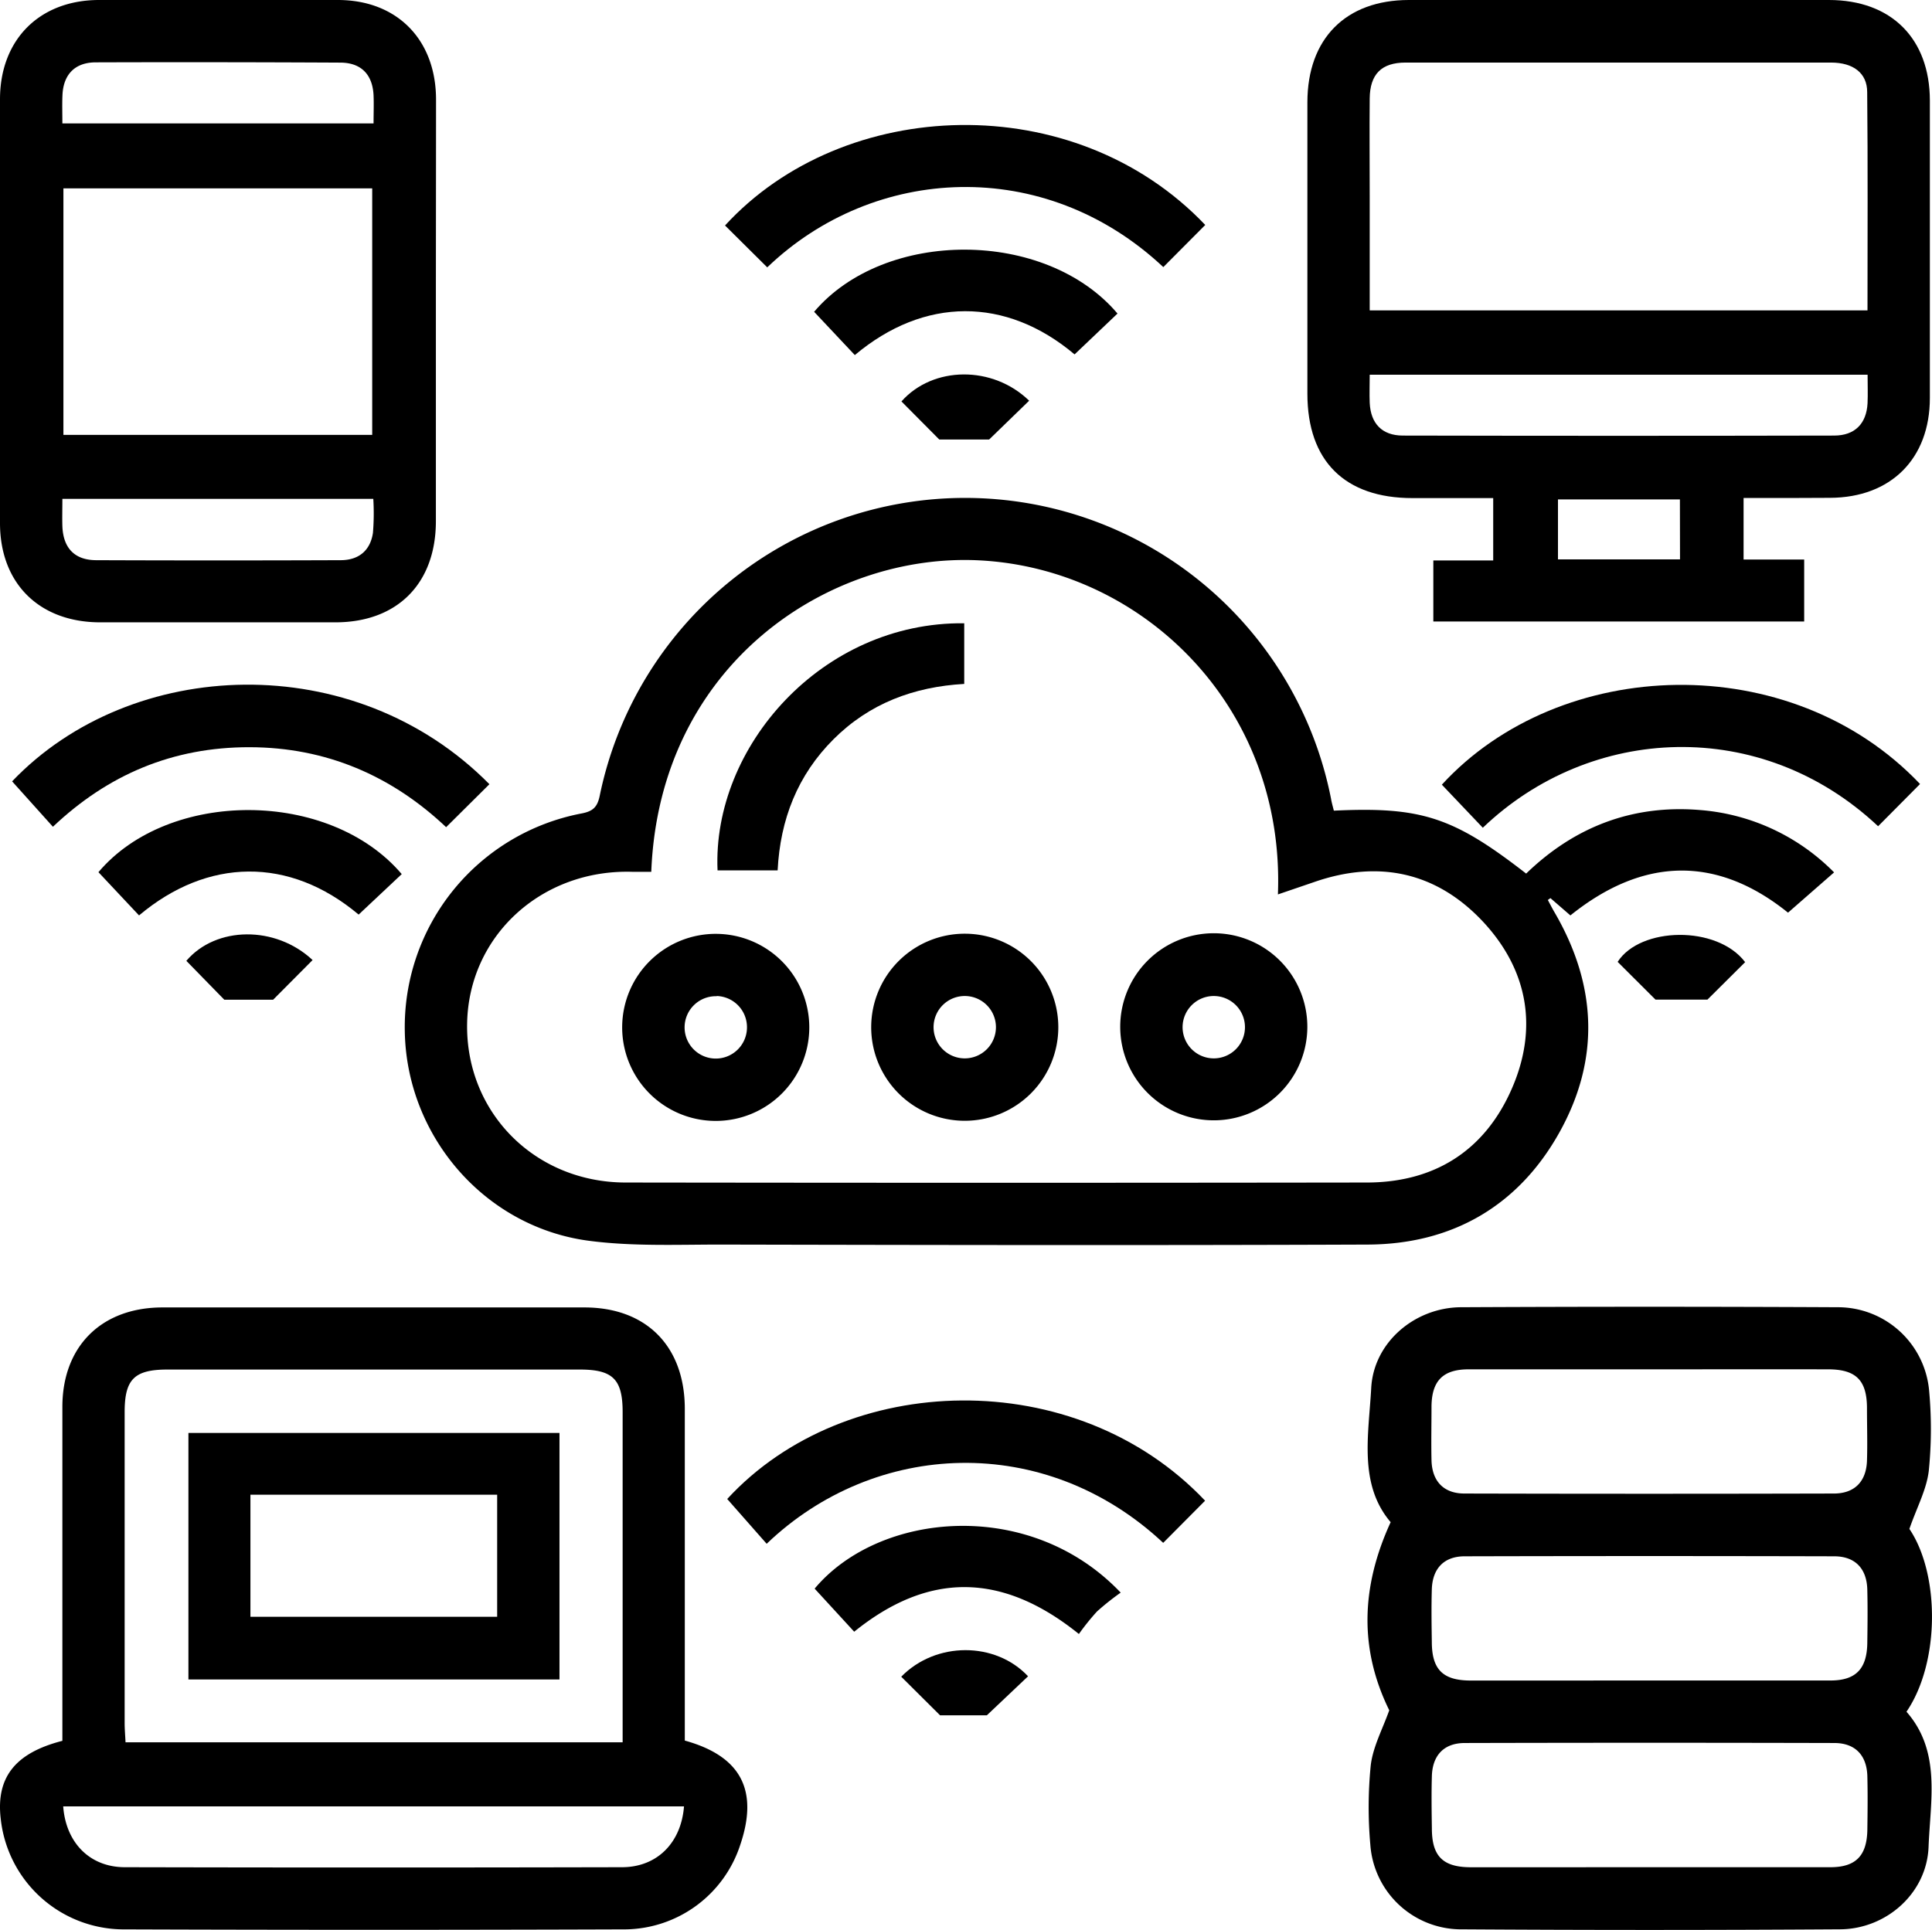 <svg xmlns="http://www.w3.org/2000/svg" viewBox="0 0 371.7 371.34"><g id="Livello_2" data-name="Livello 2"><g id="Livello_1-2" data-name="Livello 1"><path d="M256.62,156c16.85-.8,23,1.23,37,12.11,9.29-9,20.47-13.31,33.44-12.23a40.63,40.63,0,0,1,25.8,12L344,175.63c-13.5-10.88-27.67-10.89-41.87.53l-3.84-3.33-.5.36c.44.81.85,1.63,1.31,2.41,8.14,14,8.76,28.26.91,42.33s-20.55,21.5-36.83,21.57c-41.53.16-83.06.09-124.59,0-8.46,0-17,.37-25.37-.74-20-2.67-35-20.14-35.34-40.28a41.85,41.85,0,0,1,34-41.94c2.23-.42,3.06-1.25,3.51-3.45a71.76,71.76,0,0,1,140.68.57C256.19,154.4,256.4,155.11,256.62,156ZM125.3,167.77c-1.37,0-2.48,0-3.59,0-17.5-.56-31.55,12.32-31.84,29.19-.3,17.06,13,30.58,30.48,30.6q71.28.1,142.58,0c13.11,0,22.82-6.19,28-18.22,5-11.59,3-22.7-5.57-31.93-8.94-9.57-20.05-12-32.5-7.68l-7,2.39c1.4-36.08-25.92-62.62-57.34-64.28C159.68,106.3,126.87,127.67,125.3,167.77Z"/><path d="M335.45,95.83v11.84h11.66V119.6H275.76V107.85h11.52v-12c-5.18,0-10.37,0-15.55,0-13,0-20.19-7.14-20.2-20.07q0-28.07,0-56.12C251.55,7.44,258.91,0,271.06,0q40.41,0,80.81,0c12,0,19.4,7.42,19.42,19.34q0,28.62,0,57.24c0,11.7-7.51,19.17-19.18,19.22C346.65,95.85,341.2,95.83,335.45,95.83Zm23.84-36.1c0-14.17.08-28.1-.06-42,0-3.69-2.7-5.68-6.93-5.69q-40.93,0-81.88,0c-4.65,0-6.85,2.25-6.9,6.9-.06,6.24,0,12.47,0,18.7V59.73Zm0,12.38H263.52c0,2-.07,3.68,0,5.4.18,4,2.38,6.3,6.35,6.31q41.49.09,83,0c4,0,6.23-2.31,6.43-6.23C359.38,75.86,359.31,74.13,359.31,72.11Zm-36.09,24H299.74v11.53h23.48Z"/><path d="M367.35,294.22c5.88,8.71,5.89,25.73-.56,35.18,6.69,7.62,4.59,17.05,4.25,26s-8.15,15.81-17,15.87q-36.66.24-73.31,0A17.53,17.53,0,0,1,263.64,355a81.44,81.44,0,0,1,.08-15.3c.43-3.57,2.29-7,3.56-10.58-5.68-11.55-5.57-23.47.27-36.2-6.2-7.28-4.23-16.8-3.74-25.82.47-8.79,8.39-15.49,17.27-15.54q36.27-.18,72.56,0a17.62,17.62,0,0,1,17.52,16.2,80.61,80.61,0,0,1-.08,15.3C370.65,286.65,368.8,290.05,367.35,294.22Zm-50,65.1c11.6,0,23.2,0,34.8,0,4.89,0,7-2.21,7.11-7.1.05-3.49.09-7,0-10.48-.13-4-2.37-6.31-6.34-6.32q-35.55-.09-71.1,0c-4,0-6.21,2.35-6.34,6.33-.1,3.37-.05,6.74,0,10.1,0,5.37,2.12,7.47,7.49,7.48C294.45,359.34,305.93,359.32,317.4,359.32Zm0-35.93c11.6,0,23.2,0,34.8,0,4.88,0,7-2.22,7.1-7.11.05-3.49.09-7,0-10.47-.13-4-2.37-6.31-6.35-6.32q-35.55-.09-71.1,0c-4,0-6.2,2.36-6.33,6.34-.1,3.36-.05,6.73,0,10.1,0,5.36,2.12,7.46,7.49,7.47C294.46,323.41,305.93,323.39,317.41,323.39Zm0-59.88c-11.6,0-23.2,0-34.8,0-4.91,0-7.07,2.19-7.14,7.06,0,3.49-.08,7,0,10.48.12,4,2.34,6.35,6.31,6.36q35.55.09,71.1,0c4,0,6.23-2.33,6.37-6.3.11-3.36,0-6.73,0-10.1,0-5.39-2.1-7.49-7.45-7.5C340.38,263.49,328.91,263.51,317.43,263.51Z"/><path d="M12,335v-4q0-30.12,0-60.25c0-11.67,7.52-19.14,19.24-19.15q40.61,0,81.21,0c11.89,0,19.28,7.47,19.3,19.47q0,29.94,0,59.88v4c10.83,3,14.24,9.58,10.65,20.12a23.52,23.52,0,0,1-22,16.21q-48.46.17-96.94,0A23.83,23.83,0,0,1,.14,350C-.79,342.07,2.89,337.33,12,335Zm107.79.28v-3.7q0-29.93,0-59.83c0-6.34-1.88-8.2-8.26-8.2H32.25c-6.39,0-8.27,1.85-8.27,8.18q0,29.93,0,59.83c0,1.2.11,2.41.17,3.72Zm11.81,12.33H12.16c.51,7,5.12,11.69,11.82,11.71q47.9.11,95.8,0C126.47,359.26,131.07,354.58,131.6,347.57Z"/><path d="M83.86,60.29c0,13.34,0,26.68,0,40,0,12-7.42,19.45-19.29,19.47q-22.64,0-45.27,0C7.58,119.76,0,112.29,0,100.66Q0,59.89,0,19.11C0,7.65,7.57.06,18.94,0Q42,0,65,0c11.37,0,18.86,7.61,18.89,19.11C83.89,32.85,83.86,46.57,83.86,60.29ZM71.61,83.69V36.25H12.2V83.69ZM12,96c0,2-.05,3.63,0,5.24.15,4.19,2.32,6.54,6.48,6.56q23.54.09,47.06,0c3.46,0,5.7-1.84,6.21-5.25A46.1,46.1,0,0,0,71.82,96Zm0-72.25H71.87c0-2,.07-3.69,0-5.41-.19-4-2.39-6.27-6.37-6.29Q42,11.93,18.43,12c-4,0-6.22,2.32-6.41,6.25C11.94,20,12,21.74,12,23.73Z"/><path d="M369.4,150.87,361.33,159c-22.49-21.15-55.29-19.59-76.05.29L277.4,151C300.16,126.2,344.49,124.64,369.4,150.87Z"/><path d="M147.61,51.45l-8.12-8.06c22.8-24.88,67.13-26.64,92.39-.1l-8.07,8.11C200.9,29.91,168.1,31.79,147.61,51.45Z"/><path d="M94.16,150.91c-2.81,2.8-5.45,5.41-8.33,8.27C75.37,149.29,62.76,143.81,48,143.79s-27.21,5.26-37.82,15.31l-7.85-8.74C25.25,126.35,68.16,124.58,94.16,150.91Z"/><path d="M147.5,297.08l-7.59-8.62c22.69-24.66,67-26,91.94.33l-8.06,8.11C201,275.58,168.31,277.14,147.5,297.08Z"/><path d="M69,176c-13.34-11.22-29.09-10.92-42.25.16l-7.81-8.32c13.5-16,44.44-16,58.35.37Z"/><path d="M164.34,314l-7.61-8.29c12.42-14.84,41.45-17.59,58.88.77a50.13,50.13,0,0,0-4.55,3.62,45.69,45.69,0,0,0-3.49,4.34C192.75,302.49,178.59,302.48,164.34,314Z"/><path d="M206.74,68.2c-13.18-11.12-28.94-11.09-42.28.13L156.63,60c13.58-16,44.53-16,58.37.34Z"/><path d="M60.14,184.75l-7.59,7.63h-9.4l-7.3-7.48C41.55,178.21,53,178.06,60.14,184.75Z"/><path d="M335.75,185.15c-2.72,2.7-5.28,5.24-7.25,7.21h-10l-7.28-7.26C315.55,178.34,330.33,178,335.75,185.15Z"/><path d="M198,77.11l-7.7,7.47h-9.59l-7.28-7.33C179.51,70.4,191,70.3,198,77.11Z"/><path d="M173.39,322.66c6.67-6.82,18.12-6.78,24.4-.08l-7.93,7.51h-9Z"/><path d="M203.61,197.58a18,18,0,1,1-17.81-17.9A18,18,0,0,1,203.61,197.58Zm-17.91-5.91a6,6,0,1,0,5.91,6A6,6,0,0,0,185.7,191.67Z"/><path d="M233.68,215.59a18,18,0,1,1,17.84-17.89A18,18,0,0,1,233.68,215.59Zm-.16-23.92a6,6,0,1,0,6,5.92A6,6,0,0,0,233.52,191.67Z"/><path d="M155.7,197.71a18,18,0,1,1-17.68-18A18,18,0,0,1,155.7,197.71Zm-17.8-6a6,6,0,1,0,5.81,6.11A6,6,0,0,0,137.9,191.67Z"/><path d="M185.51,119.94v11.67c-9.68.55-18.23,3.74-25.15,10.65s-10.25,15.42-10.75,25.23H138.05C137,143.73,158.14,119.64,185.51,119.94Z"/><path d="M107.64,275.75v47.44H36.25V275.75ZM48.18,287.64v23.49H95.65V287.64Z"/></g></g></svg>